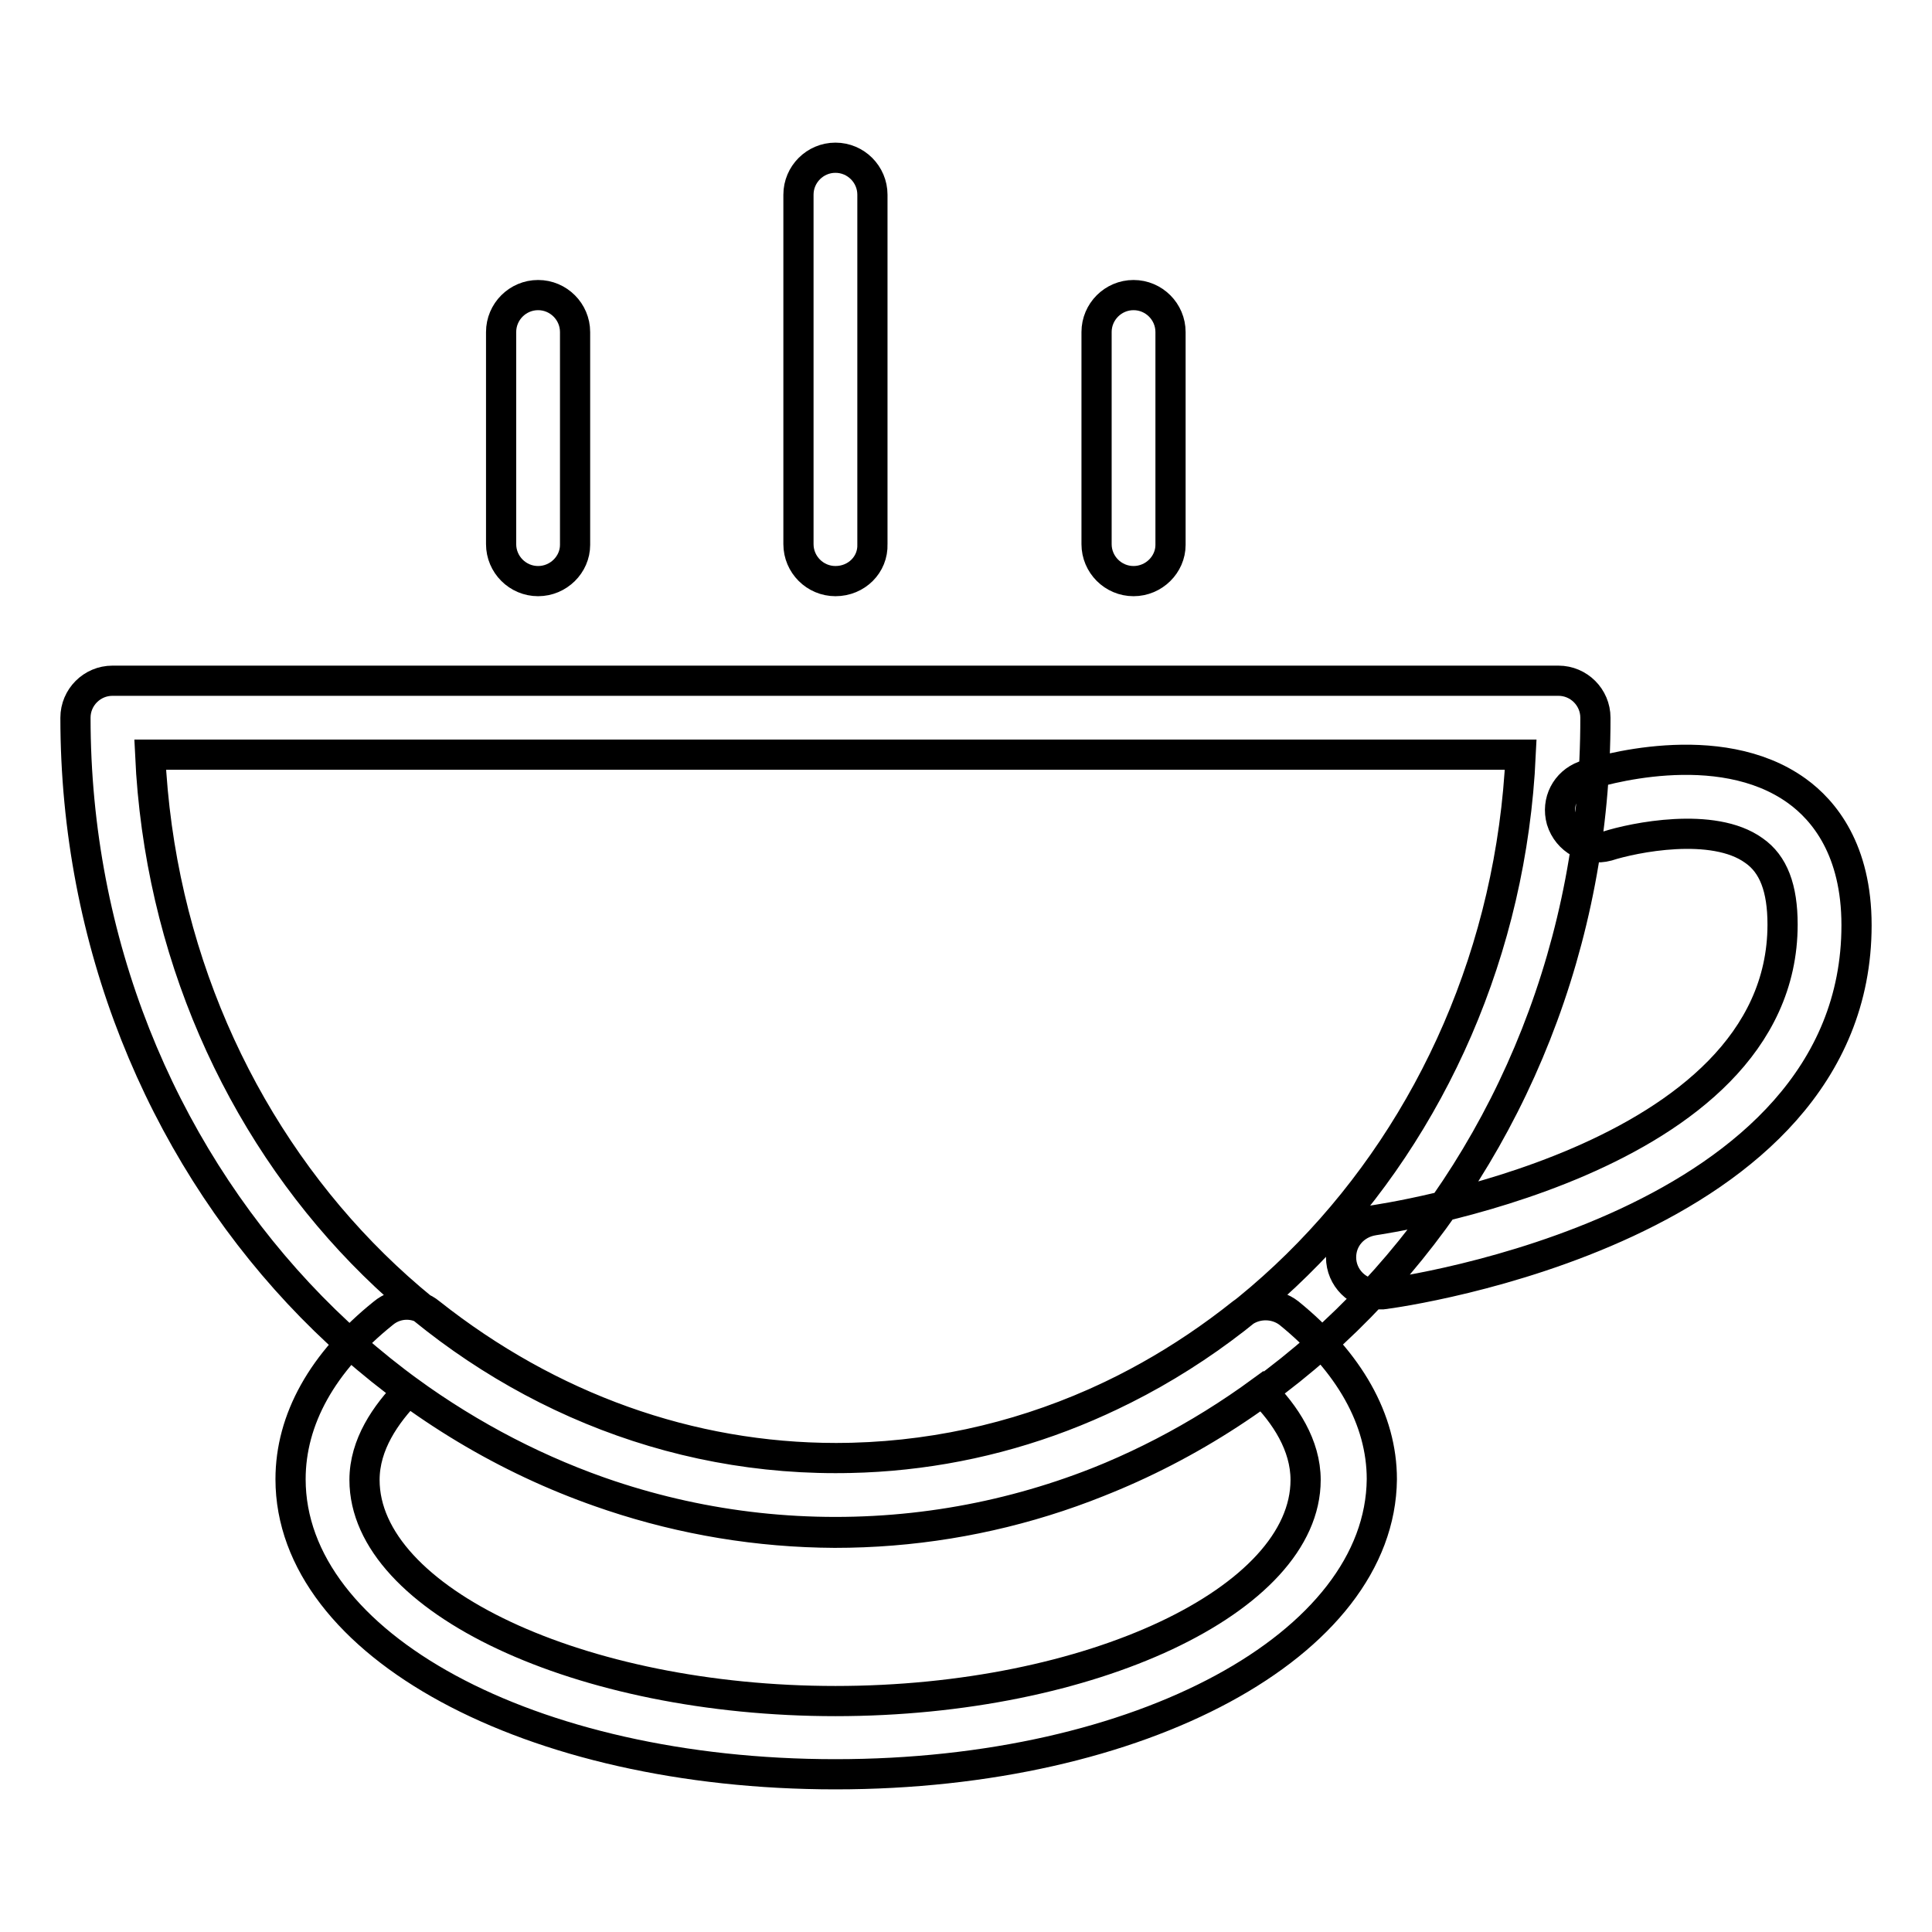 <?xml version="1.0" encoding="utf-8"?>
<!-- Svg Vector Icons : http://www.onlinewebfonts.com/icon -->
<!DOCTYPE svg PUBLIC "-//W3C//DTD SVG 1.1//EN" "http://www.w3.org/Graphics/SVG/1.1/DTD/svg11.dtd">
<svg version="1.1" xmlns="http://www.w3.org/2000/svg" xmlns:xlink="http://www.w3.org/1999/xlink" x="0px" y="0px" viewBox="0 0 256 256" enable-background="new 0 0 256 256" xml:space="preserve">
<g> <path stroke-width="4" fill-opacity="0" stroke="#000000"  d="M110.7,203C55.2,203,10,154.6,10,95.1c0-2.7,2.2-4.9,4.9-4.9l0,0h191.6c2.7,0,4.9,2.2,4.9,4.9 C211.5,154.6,166.3,203,110.7,203z M19.9,100c2.4,51.8,42.2,93.2,90.8,93.2c48.6,0,88.4-41.4,90.8-93.2H19.9z M110.7,235.1 c-40.5,0-72.2-17.2-72.2-39.1c0-7.9,4.2-15.5,12.3-22c1.8-1.5,4.4-1.5,6.2,0c15.8,12.5,34.4,19.2,53.8,19.2 c19.4,0,38-6.6,53.8-19.2c1.8-1.4,4.4-1.4,6.2,0c8,6.5,12.3,14.1,12.3,22C182.9,217.9,151.2,235.1,110.7,235.1z M54.1,184.3 c-3,3.1-5.8,7.1-5.8,11.8c0,15.9,28.6,29.3,62.4,29.3c33.8,0,62.3-13.4,62.3-29.3c0-4.6-2.7-8.7-5.8-11.8 c-16.8,12.3-36.3,18.8-56.6,18.8C90.4,203,70.9,196.5,54.1,184.3z M182.6,171.5c-2.7,0-4.9-2.2-4.9-4.9c0-2.5,1.8-4.5,4.3-4.9 c0.5-0.1,54.2-7.6,54.2-39.2c0-4.8-1.2-8-3.8-9.8c-5.4-3.9-16-1.7-19.4-0.6c-2.6,0.7-5.3-0.8-6.1-3.4c-0.7-2.5,0.6-5,3-5.9 c1.8-0.6,17.8-5.5,28.2,2c3.6,2.6,7.9,7.8,7.9,17.8c0,40.1-60.2,48.6-62.8,48.9C183,171.5,182.8,171.5,182.6,171.5z M150.2,77 c-2.7,0-4.9-2.2-4.9-4.9V44c0-2.7,2.2-4.9,4.9-4.9s4.9,2.2,4.9,4.9v28.2C155.1,74.8,152.9,77,150.2,77L150.2,77z M110.7,77 c-2.7,0-4.9-2.2-4.9-4.9l0,0V25.8c0-2.7,2.2-4.9,4.9-4.9c2.7,0,4.9,2.2,4.9,4.9v46.3C115.7,74.8,113.5,77,110.7,77L110.7,77z  M71.3,77c-2.7,0-4.9-2.2-4.9-4.9l0,0V44c0-2.7,2.2-4.9,4.9-4.9s4.9,2.2,4.9,4.9v28.2C76.2,74.8,74,77,71.3,77L71.3,77z"/></g>
</svg>